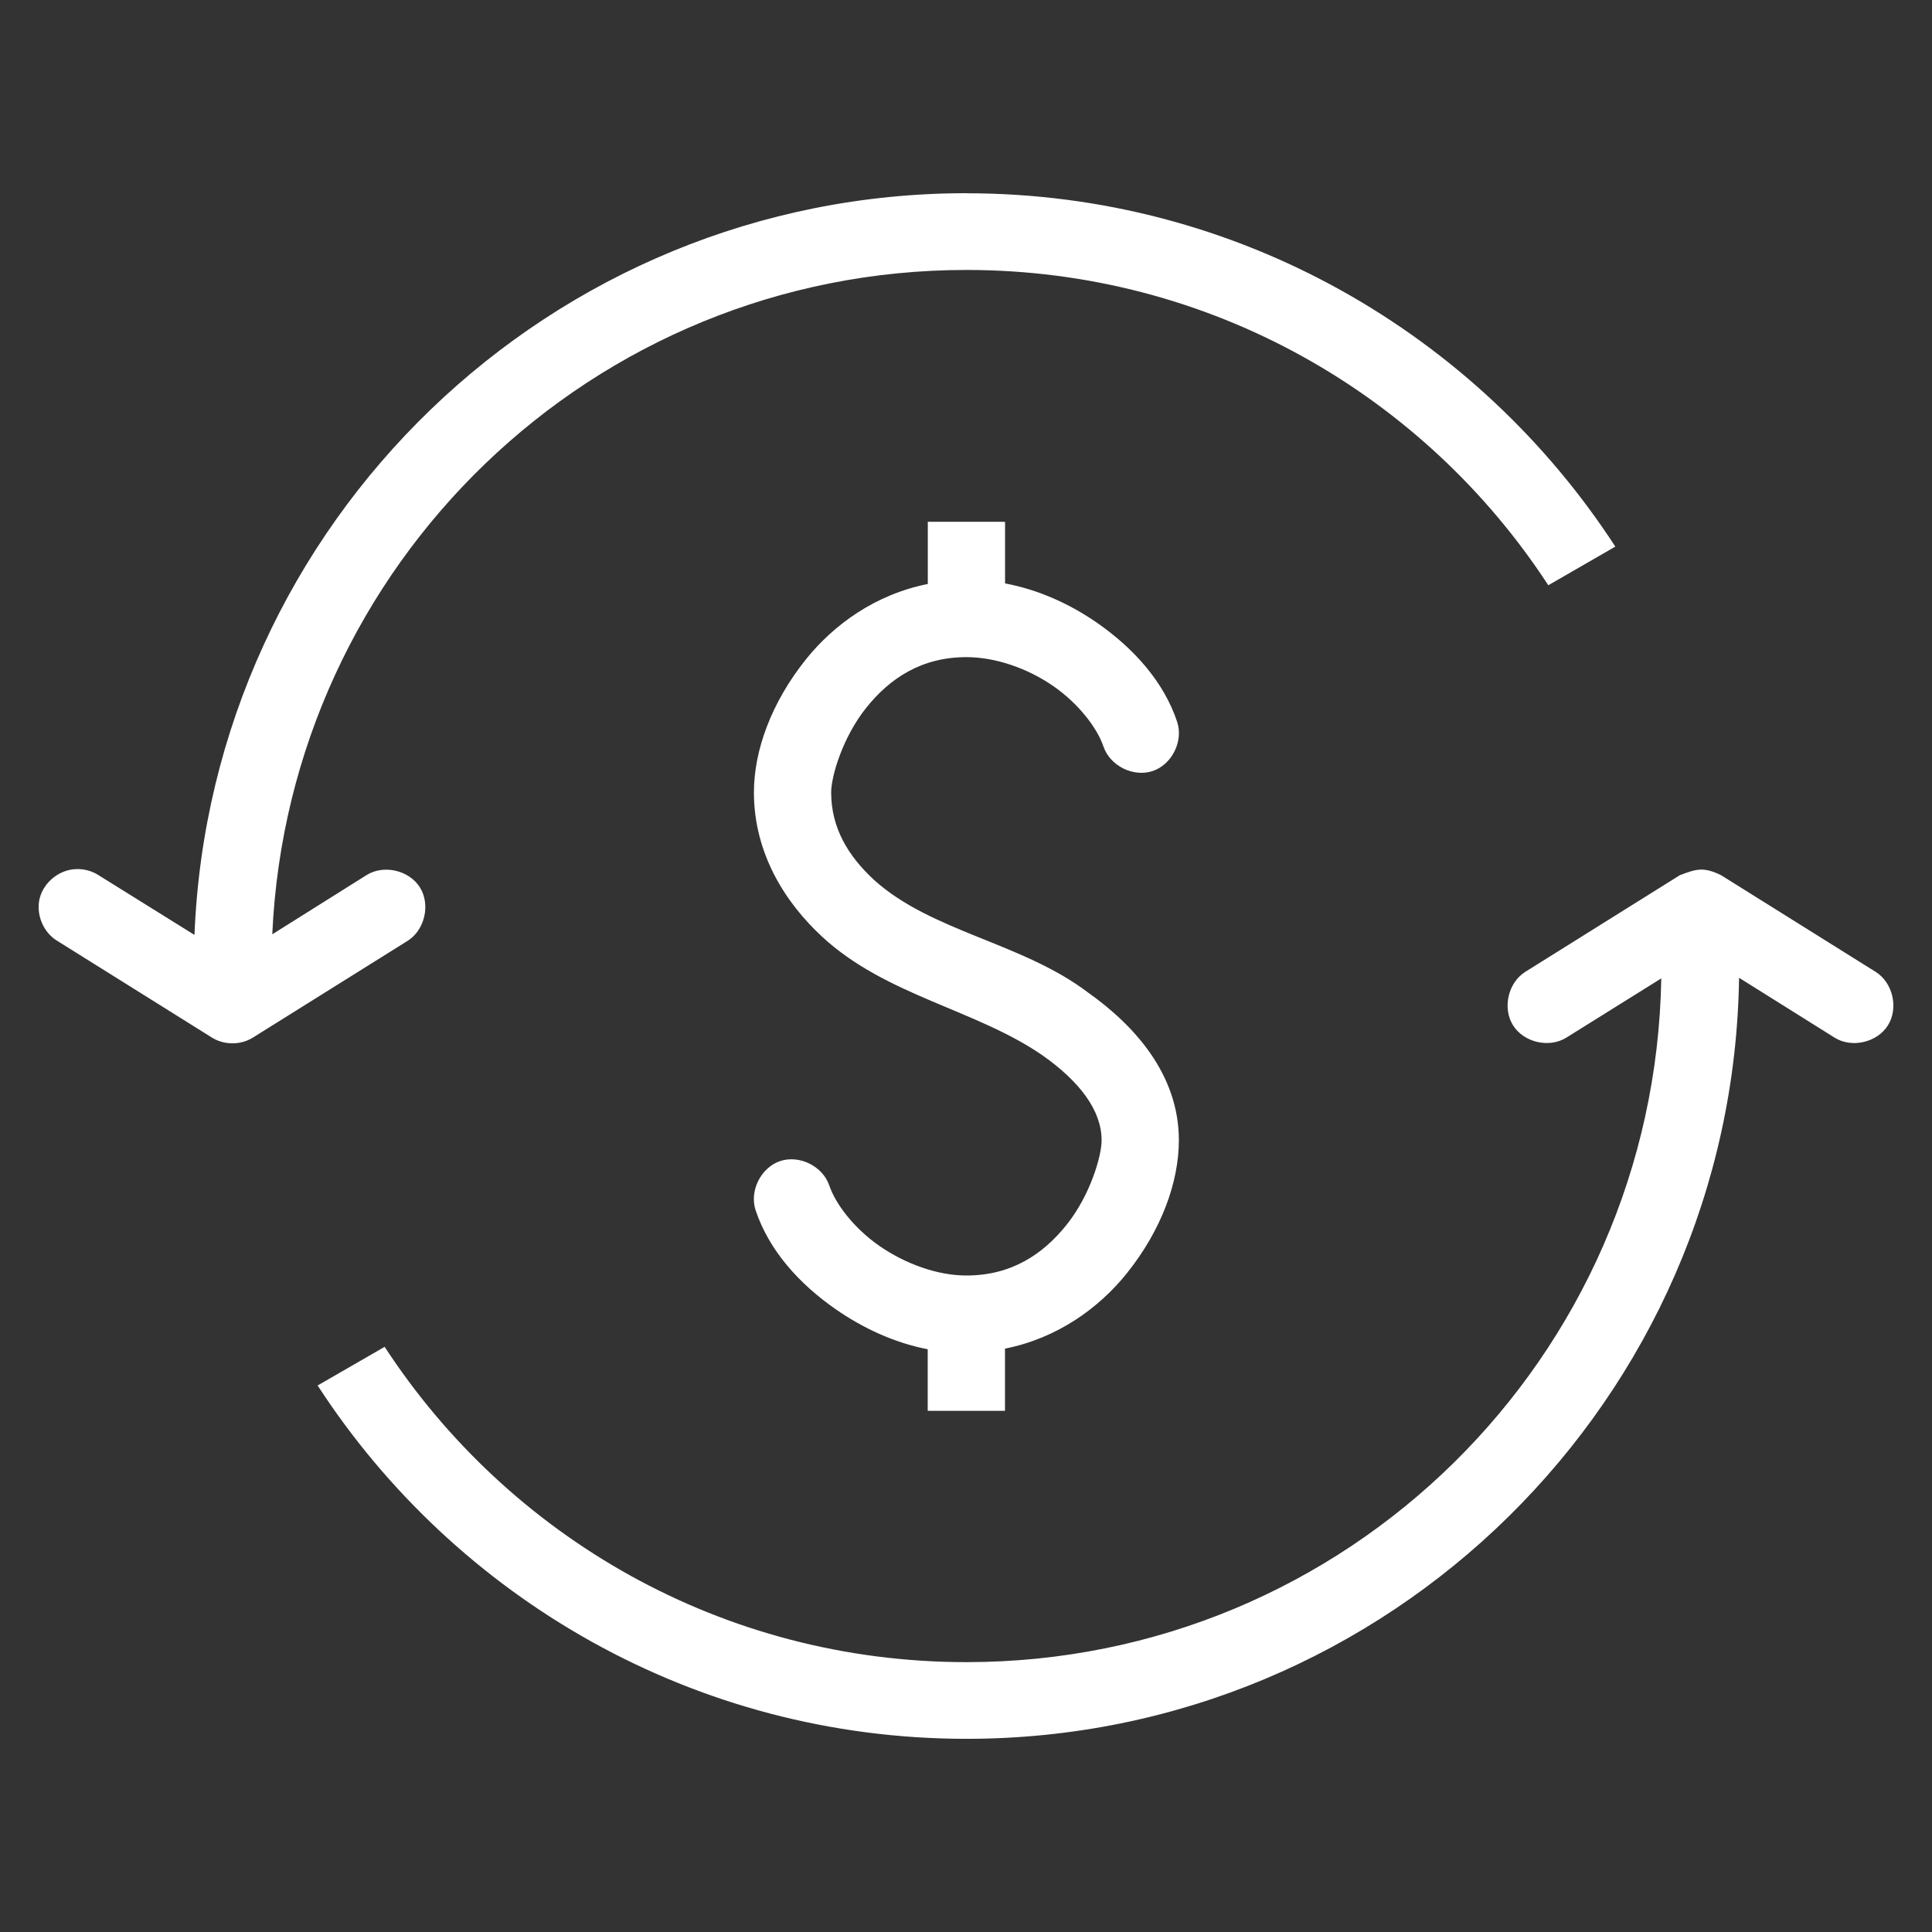 <?xml version="1.0" encoding="UTF-8"?> <svg xmlns="http://www.w3.org/2000/svg" viewBox="0 0 100 100" fill-rule="evenodd"><rect x="0" y="0" width="100" height="100" fill="#333333" stroke="none"/><path d="m50.023 10c-21.52 0-39.105 17.062-39.957 38.391l-4.969-3.094c-0.34-0.219-0.75-0.328-1.156-0.312-0.859 0.023-1.664 0.664-1.883 1.496-0.215 0.832 0.176 1.785 0.914 2.223l7.996 5c0.633 0.398 1.492 0.398 2.125 0l7.996-5c0.895-0.555 1.203-1.875 0.648-2.769-0.559-0.895-1.879-1.199-2.769-0.637l-4.875 3.062c0.867-19.141 16.586-34.387 35.93-34.387 12.625 0 23.703 6.488 30.117 16.32l3.469-2c-7.141-10.992-19.531-18.289-33.586-18.289zm-2 17.008v3.219c-2.711 0.539-4.867 2.102-6.312 3.906-1.785 2.231-2.688 4.711-2.688 6.879 0 3.168 1.629 5.715 3.531 7.473 3.312 3.066 7.996 3.769 11.434 6.16 1.863 1.316 3.031 2.809 3.031 4.375 0 0.832-0.598 2.856-1.812 4.375-1.215 1.52-2.852 2.625-5.188 2.625-1.5 0-3.164-0.605-4.5-1.531-1.336-0.926-2.281-2.195-2.594-3.125-0.336-1-1.547-1.602-2.547-1.266-0.996 0.336-1.602 1.551-1.266 2.547 0.691 2.07 2.242 3.801 4.156 5.129 1.395 0.965 3.008 1.727 4.75 2.062v3.188h4v-3.219c2.711-0.539 4.867-2.102 6.312-3.906 1.785-2.231 2.688-4.711 2.688-6.879 0-3.434-2.332-5.973-4.719-7.66-3.391-2.57-8.086-3.129-11.059-5.816-1.348-1.246-2.219-2.699-2.219-4.531 0-0.832 0.598-2.856 1.812-4.375 1.215-1.52 2.852-2.625 5.188-2.625 1.5 0 3.164 0.574 4.5 1.5 1.336 0.926 2.281 2.195 2.594 3.125 0.336 1 1.547 1.605 2.547 1.27s1.602-1.551 1.266-2.551c-0.691-2.07-2.242-3.801-4.156-5.129-1.395-0.965-3.008-1.703-4.75-2.031v-3.188zm38.93 18.289-7.996 5c-0.895 0.555-1.203 1.875-0.645 2.769 0.559 0.895 1.879 1.199 2.769 0.637l4.906-3.062c-0.336 19.621-16.27 35.391-35.961 35.391-12.633 0-23.703-6.492-30.117-16.32l-3.469 2c7.137 10.996 19.52 18.289 33.586 18.289 21.863 0 39.672-17.59 39.988-39.391l4.938 3.094c0.891 0.562 2.215 0.258 2.769-0.637 0.559-0.895 0.25-2.215-0.645-2.769l-7.996-5c-0.906-0.438-1.277-0.324-2.125 0z" fill="#ffffff"></path></svg> 